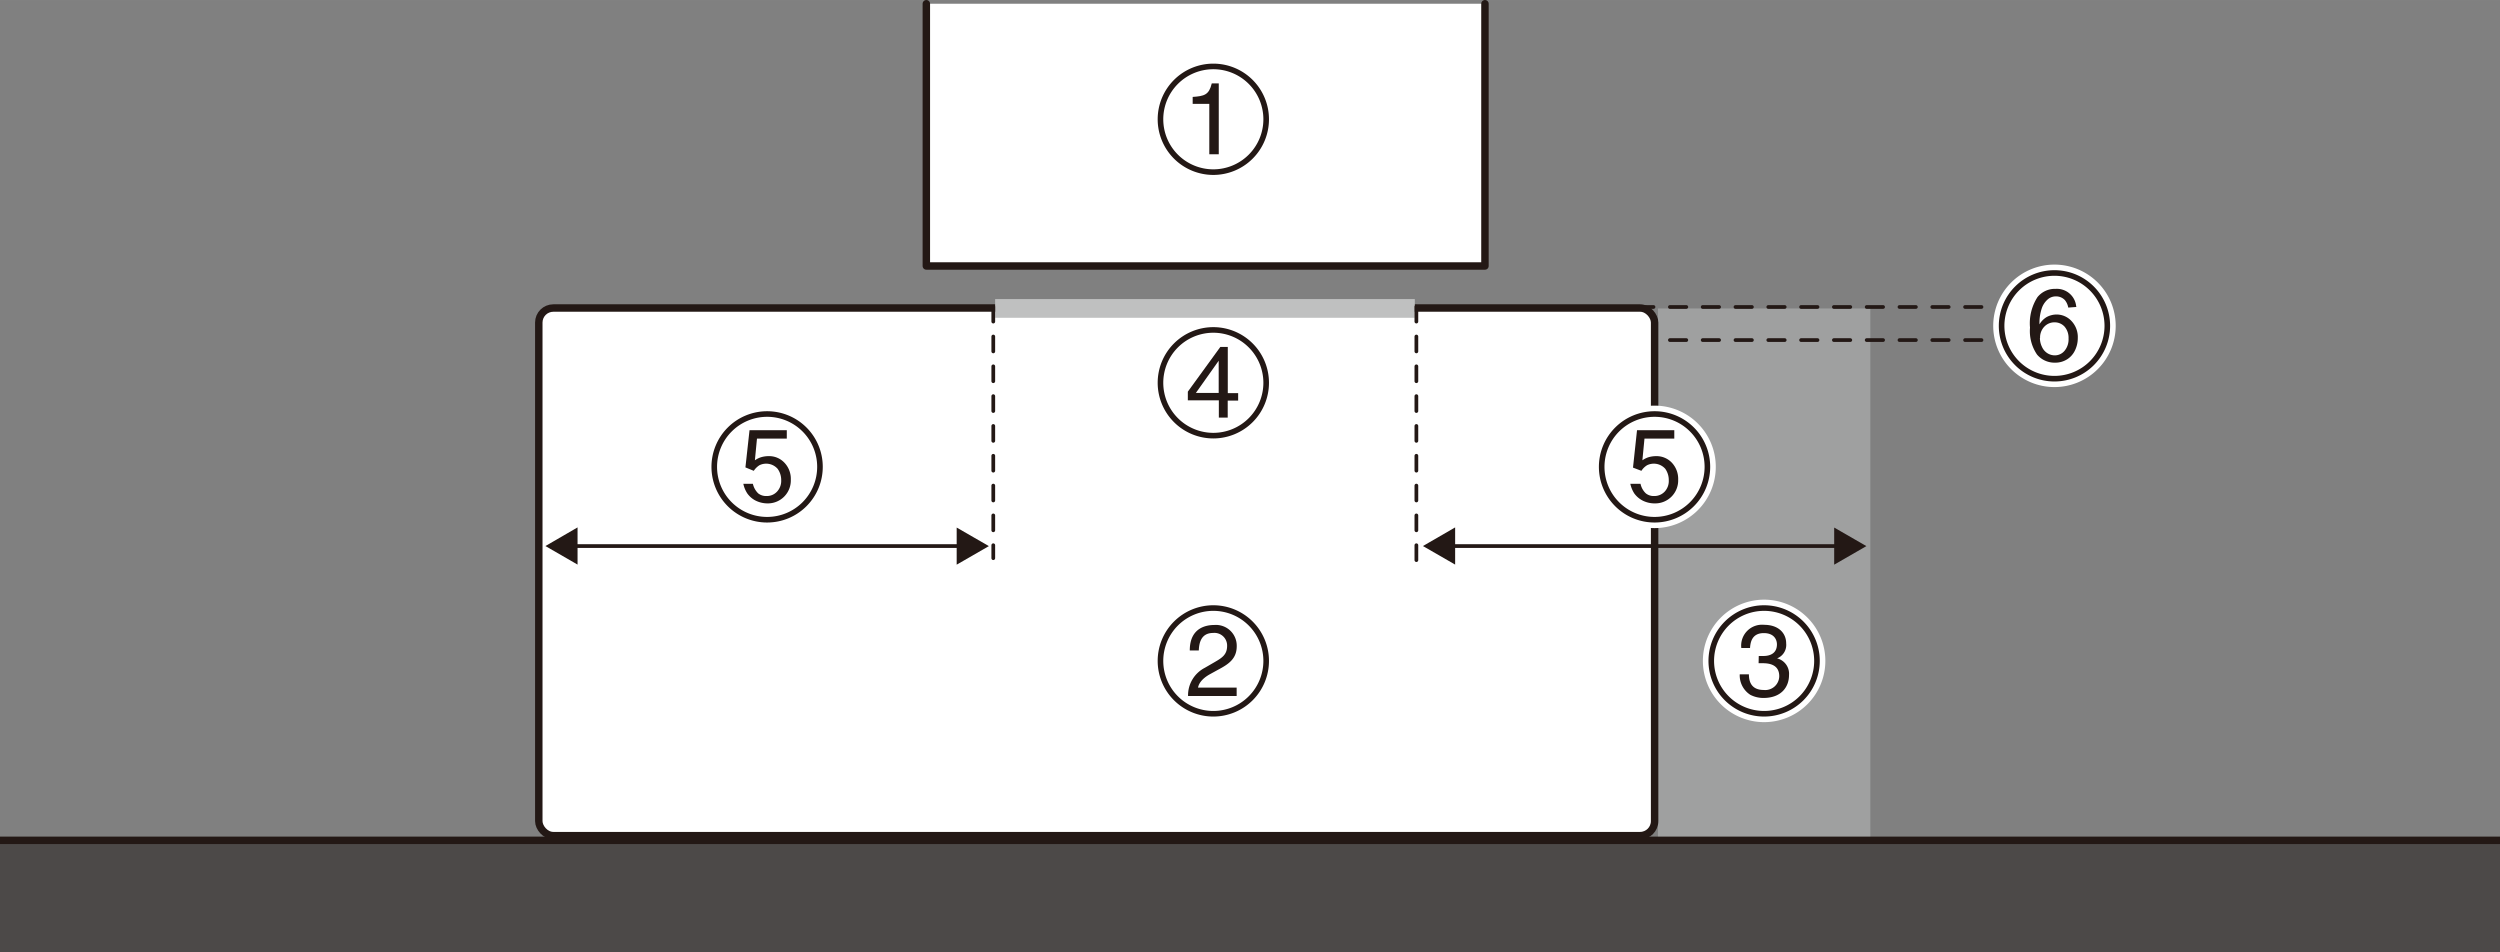 <svg id="レイヤー_1" data-name="レイヤー 1" xmlns="http://www.w3.org/2000/svg" xmlns:xlink="http://www.w3.org/1999/xlink" width="118.31mm" height="45.06mm" viewBox="0 0 335.38 127.73"><rect x="0" y="0" width="335.38" height="127.73" fill="#808080" stroke="none"/><defs><style>.cls-1,.cls-11,.cls-12,.cls-13,.cls-14,.cls-5,.cls-7,.cls-9{fill:none;}.cls-2{fill:#4c4948;}.cls-3{fill:#9fa0a0;}.cls-4{clip-path:url(#clip-path);}.cls-11,.cls-12,.cls-14,.cls-5,.cls-7,.cls-9{stroke:#231815;}.cls-6{fill:#fff;}.cls-11,.cls-12,.cls-7,.cls-9{stroke-linecap:round;stroke-linejoin:round;}.cls-8{fill:#bfc0c0;}.cls-11,.cls-12,.cls-9{stroke-width:0.5px;}.cls-10{fill:#231815;}.cls-11{stroke-dasharray:2 2;}.cls-12{stroke-dasharray:2.2 2.2;}.cls-13{stroke:#fff;stroke-width:2.25px;}.cls-14{stroke-width:0.75px;}</style><clipPath id="clip-path"><rect class="cls-1" width="335.38" height="127.73"/></clipPath></defs><title>MediaGap02</title><rect class="cls-2" y="112.73" width="335.38" height="15.01"/><rect class="cls-3" x="222.42" y="41.38" width="28.49" height="71.49"/><g class="cls-4"><line class="cls-5" y1="112.73" x2="335.38" y2="112.73"/></g><rect class="cls-6" x="124.27" y="0.5" width="74.93" height="35.18"/><g class="cls-4"><polyline class="cls-7" points="199.21 0.5 199.21 35.68 124.27 35.68 124.27 0.5"/><rect class="cls-6" x="72.28" y="41.32" width="149.69" height="70.78" rx="1.95"/><rect class="cls-7" x="72.28" y="41.32" width="149.69" height="70.78" rx="1.95"/><rect class="cls-8" x="133.5" y="40.12" width="56.3" height="2.51"/><line class="cls-9" x1="76.76" y1="73.25" x2="129.07" y2="73.25"/><polygon class="cls-10" points="128.34 75.75 132.66 73.26 128.34 70.77 128.34 75.75"/><polygon class="cls-10" points="77.48 70.75 73.17 73.25 77.48 75.74 77.48 70.75"/><line class="cls-11" x1="133.25" y1="41.14" x2="133.25" y2="74.88"/><line class="cls-11" x1="190.01" y1="41.14" x2="190.01" y2="75.24"/><line class="cls-9" x1="194.48" y1="73.25" x2="246.79" y2="73.25"/><polygon class="cls-10" points="246.06 75.75 250.38 73.26 246.06 70.77 246.06 75.75"/><polygon class="cls-10" points="195.21 70.75 190.89 73.25 195.21 75.74 195.21 70.75"/><line class="cls-12" x1="265.82" y1="41.18" x2="219.8" y2="41.18"/><line class="cls-12" x1="265.82" y1="45.62" x2="221.97" y2="45.62"/><path class="cls-6" d="M169.86,16a7.09,7.09,0,1,1-7.09-7.09A7.09,7.09,0,0,1,169.86,16"/><path class="cls-13" d="M169.86,16a7.09,7.09,0,1,1-7.09-7.09A7.09,7.09,0,0,1,169.86,16Z"/><path class="cls-10" d="M163.5,20.69h-1.27V13.93H160V13c1.55-.11,2.19-.26,2.56-1.81h.94Z"/><path class="cls-14" d="M169.86,16a7.09,7.09,0,1,1-7.09-7.09A7.09,7.09,0,0,1,169.86,16Z"/><path class="cls-6" d="M169.86,88.66a7.09,7.09,0,1,1-7.09-7.09,7.09,7.09,0,0,1,7.09,7.09"/><path class="cls-13" d="M169.86,88.66a7.09,7.09,0,1,1-7.09-7.09A7.09,7.09,0,0,1,169.86,88.66Z"/><path class="cls-10" d="M159.61,87.26c0-3.1,2.27-3.42,3.3-3.42a2.79,2.79,0,0,1,3,2.85c0,1.71-1.13,2.43-2.55,3.18l-1,.55c-1.3.71-1.58,1.46-1.64,1.82h5.18v1.13h-6.52a4.15,4.15,0,0,1,2.24-3.78l1.26-.73c1-.58,1.74-1,1.74-2.22a1.7,1.7,0,0,0-1.88-1.73c-1.8,0-1.88,1.68-1.92,2.35Z"/><path class="cls-14" d="M169.86,88.66a7.09,7.09,0,1,1-7.09-7.09A7.09,7.09,0,0,1,169.86,88.66Z"/><path class="cls-6" d="M243.75,88.66a7.09,7.09,0,1,1-7.09-7.09,7.09,7.09,0,0,1,7.09,7.09"/><path class="cls-13" d="M243.75,88.66a7.09,7.09,0,1,1-7.09-7.09A7.09,7.09,0,0,1,243.75,88.66Z"/><path class="cls-10" d="M235.94,88c.21,0,.42,0,.63,0,.92,0,1.81-.37,1.81-1.56,0-.57-.33-1.51-1.76-1.51-1.69,0-1.8,1.39-1.85,2H233.6a2.8,2.8,0,0,1,3.08-3.11c1.84,0,2.94,1.05,2.94,2.5a1.94,1.94,0,0,1-1.22,2v0A2.13,2.13,0,0,1,240,90.57c0,1.55-1,3.06-3.43,3.06a3.81,3.81,0,0,1-1.76-.42,3.1,3.1,0,0,1-1.42-2.75h1.23c0,.89.26,2.1,2,2.1a1.88,1.88,0,0,0,2.07-1.85c0-1.59-1.41-1.74-2.22-1.74h-.55Z"/><path class="cls-14" d="M243.75,88.66a7.09,7.09,0,1,1-7.09-7.09A7.09,7.09,0,0,1,243.75,88.66Z"/><path class="cls-6" d="M169.86,51.35a7.09,7.09,0,1,1-7.09-7.09,7.09,7.09,0,0,1,7.09,7.09"/><path class="cls-13" d="M169.86,51.35a7.09,7.09,0,1,1-7.09-7.09A7.09,7.09,0,0,1,169.86,51.35Z"/><path class="cls-10" d="M163.49,48.39h0v4.32h-3.06Zm2.61,5.35v-1h-1.39V46.54h-1l-4.36,6v1.16h4.16v2.32h1.19V53.74Z"/><path class="cls-14" d="M169.86,51.35a7.09,7.09,0,1,1-7.09-7.09A7.09,7.09,0,0,1,169.86,51.35Z"/><path class="cls-6" d="M110,62.62a7.09,7.09,0,1,1-7.09-7.08A7.08,7.08,0,0,1,110,62.62"/><path class="cls-13" d="M110,62.62a7.09,7.09,0,1,1-7.09-7.08A7.08,7.08,0,0,1,110,62.62Z"/><path class="cls-14" d="M110,62.62a7.09,7.09,0,1,1-7.09-7.08A7.08,7.08,0,0,1,110,62.62Z"/><path class="cls-10" d="M100.55,57.71h5v1.13h-4l-.28,2.91a2.93,2.93,0,0,1,.85-.42,3.56,3.56,0,0,1,1-.14,2.81,2.81,0,0,1,2.12.89,3.13,3.13,0,0,1,.85,2.27A3.08,3.08,0,0,1,103,67.53a3.62,3.62,0,0,1-1.56-.34,3.08,3.08,0,0,1-1.19-1,3.74,3.74,0,0,1-.53-1.29H101a2.57,2.57,0,0,0,.72,1.29,1.71,1.71,0,0,0,1.11.35,1.85,1.85,0,0,0,1.4-.58,2.09,2.09,0,0,0,.57-1.52,2.57,2.57,0,0,0-.48-1.55,2.05,2.05,0,0,0-2.44-.48,2.54,2.54,0,0,0-.76.75L100,62.7Z"/><path class="cls-6" d="M229.05,62.62A7.09,7.09,0,1,1,222,55.54a7.08,7.08,0,0,1,7.08,7.08"/><path class="cls-13" d="M229.05,62.62A7.09,7.09,0,1,1,222,55.54,7.08,7.08,0,0,1,229.05,62.62Z"/><path class="cls-14" d="M229.05,62.62A7.09,7.09,0,1,1,222,55.54,7.08,7.08,0,0,1,229.05,62.62Z"/><path class="cls-10" d="M219.61,57.71h5v1.13h-4l-.28,2.91a3,3,0,0,1,.84-.42,3.64,3.64,0,0,1,1-.14,2.82,2.82,0,0,1,2.12.89,3.17,3.17,0,0,1,.84,2.27A3.08,3.08,0,0,1,222,67.53a3.59,3.59,0,0,1-1.56-.34,3.19,3.19,0,0,1-1.2-1,3.94,3.94,0,0,1-.53-1.29h1.37a2.43,2.43,0,0,0,.72,1.29,1.68,1.68,0,0,0,1.11.35,1.88,1.88,0,0,0,1.4-.58,2.08,2.08,0,0,0,.56-1.52,2.63,2.63,0,0,0-.47-1.55,2.05,2.05,0,0,0-2.44-.48,2.33,2.33,0,0,0-.76.75l-1.13-.43Z"/><path class="cls-6" d="M282.7,43.71a7.09,7.09,0,1,1-7.08-7.09,7.09,7.09,0,0,1,7.08,7.09"/><path class="cls-13" d="M282.7,43.71a7.09,7.09,0,1,1-7.08-7.09A7.09,7.09,0,0,1,282.7,43.71Z"/><path class="cls-14" d="M282.7,43.71a7.09,7.09,0,1,1-7.08-7.09A7.09,7.09,0,0,1,282.7,43.71Z"/><path class="cls-10" d="M278.65,41.17l-1.19.09a2.2,2.2,0,0,0-.45-1,1.6,1.6,0,0,0-1.19-.5,1.65,1.65,0,0,0-1,.31,2.77,2.77,0,0,0-.88,1.2,6.19,6.19,0,0,0-.34,2.24,2.77,2.77,0,0,1,1-1,2.84,2.84,0,0,1,1.3-.32,2.72,2.72,0,0,1,2,.88,3.14,3.14,0,0,1,.84,2.27,3.75,3.75,0,0,1-.39,1.69,2.83,2.83,0,0,1-1.09,1.2,2.94,2.94,0,0,1-1.56.42,3.06,3.06,0,0,1-2.43-1.09,5.58,5.58,0,0,1-.94-3.61,6.48,6.48,0,0,1,1-4.09,3,3,0,0,1,2.44-1.11,2.6,2.6,0,0,1,2.76,2.41m-4.87,4.18a2.68,2.68,0,0,0,.27,1.18,1.93,1.93,0,0,0,.73.86,1.86,1.86,0,0,0,1,.29,1.68,1.68,0,0,0,1.3-.61,2.38,2.38,0,0,0,.54-1.65,2.3,2.3,0,0,0-.53-1.59,1.79,1.79,0,0,0-1.35-.58,1.85,1.85,0,0,0-1.37.58,2.09,2.09,0,0,0-.57,1.52"/></g></svg>